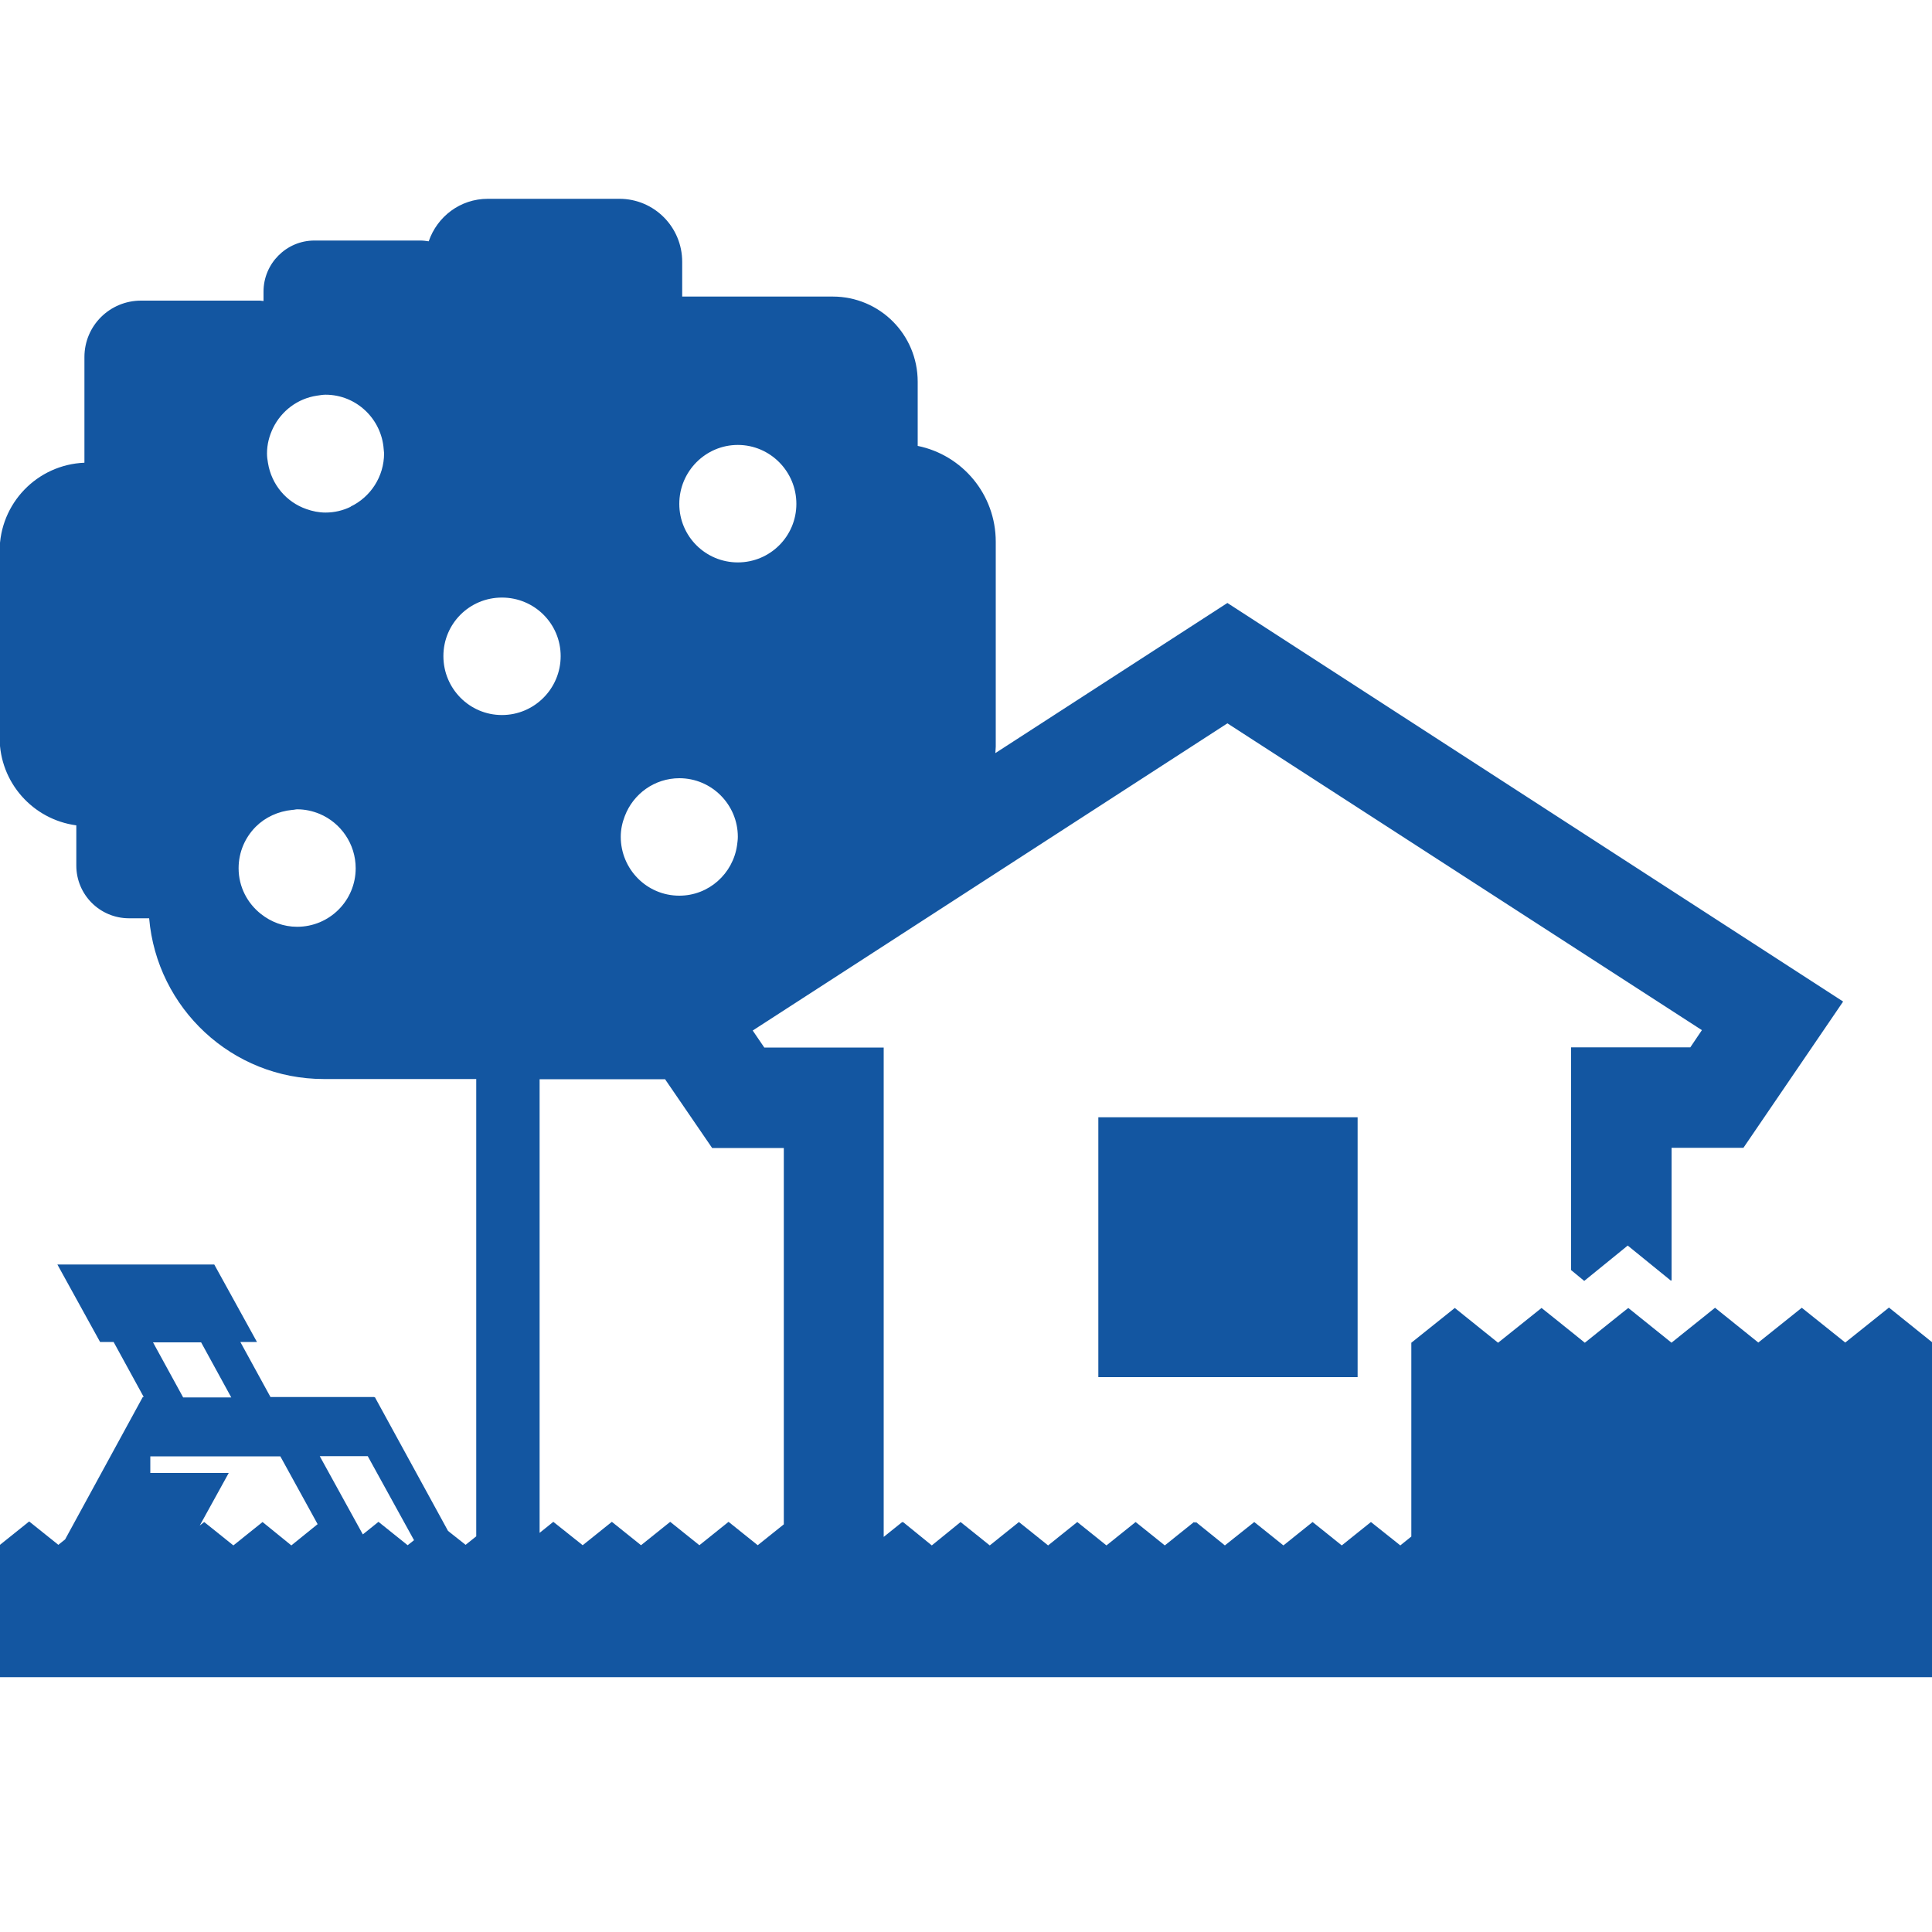 <?xml version="1.0" encoding="UTF-8"?>
<svg id="Layer_1" data-name="Layer 1" xmlns="http://www.w3.org/2000/svg" width="100" height="100" viewBox="0 0 100 100">
  <rect x="56.85" y="57.83" width="13.42" height="13.45" style="fill: #1356a1;"/>
  <path d="M7.92,69.48h2.49l1.56,2.85h-2.49l-1.56-2.85ZM19.04,75.38l2.39,4.34-.33.26-1.51-1.21-.81.65-2.23-4.05h2.48ZM12.31,75.38h2.2l1.93,3.51-1.36,1.1-1.49-1.21-1.51,1.21-1.51-1.21-.23.18,1.5-2.72h-4.06v-.86h4.53ZM34.43,55.87l2.43,3.55h3.71v19.48l-1.35,1.08-1.51-1.21-1.51,1.21-1.51-1.21-1.51,1.21-1.51-1.21h0s0,0,0,0l-1.51,1.21-1.52-1.21-.71.57v-23.48h6.5ZM22.95,33.96c0-1.68,1.35-3.03,3.03-3.03s3.04,1.35,3.04,3.03-1.36,3.05-3.04,3.05-3.03-1.37-3.03-3.05M18.15,26.23c-.39.19-.83.3-1.3.3-.35,0-.68-.07-.99-.18-1.04-.36-1.81-1.27-1.99-2.39-.03-.16-.05-.32-.05-.49,0-.48.12-.92.32-1.33.43-.87,1.26-1.51,2.26-1.66.15-.02.3-.05.45-.05,1.6,0,2.9,1.26,3.01,2.82,0,.07.02.14.02.21,0,1.22-.71,2.27-1.73,2.76M15.38,47.97c-.71,0-1.35-.25-1.87-.66-.7-.55-1.16-1.4-1.16-2.37,0-.84.34-1.6.89-2.15.49-.49,1.16-.8,1.89-.87.09,0,.17-.03.25-.03.42,0,.81.09,1.17.24,1.09.46,1.86,1.55,1.86,2.81,0,1.68-1.36,3.03-3.03,3.03M35.16,40.28c1.68,0,3.03,1.37,3.03,3.03,0,.15-.02.29-.04.44-.21,1.47-1.46,2.61-2.99,2.61-1.68,0-3.03-1.37-3.03-3.05,0-.38.08-.74.21-1.07.43-1.14,1.53-1.96,2.83-1.96M35.16,26.08c0-1.68,1.36-3.05,3.03-3.05s3.03,1.37,3.03,3.05-1.36,3.03-3.03,3.03-3.03-1.35-3.03-3.03M97.76,67.69l-2.25,1.8-2.25-1.8-2.25,1.8-2.24-1.8-2.22,1.78-.03.03-2.24-1.8-.33.26-1.92,1.54-.68-.55-1.56-1.25-2.25,1.8-2.24-1.8-2.25,1.8v10.03l-.57.46-1.52-1.21-.4.32-1.11.89-1.51-1.21-1.51,1.21-1.51-1.21-1.52,1.21-1.5-1.21-.05.04-.05-.04-1.51,1.21-1.51-1.21-1.51,1.21-1.51-1.21-1.51,1.21-1.51-1.21-1.51,1.21-1.51-1.21-1.49,1.21-1.49-1.21-.02.02-.02-.02-.96.77v-25.33h-6.18l-.6-.88,5.35-3.46,19.22-12.44,24.56,15.88-.6.89h-6.17v11.53l.68.56,1.92-1.56.33-.27,2.24,1.82.03-.03v-6.85h3.72l5.16-7.57-31.87-20.63-12.01,7.77c0-.11.02-.22.02-.33v-10.61c0-2.45-1.73-4.49-4.04-4.96v-3.32c0-2.45-1.97-4.41-4.4-4.41h-7.79v-1.8c0-1.8-1.45-3.26-3.25-3.26h-6.81c-1.43,0-2.62.92-3.06,2.2-.14-.02-.28-.04-.42-.04h-5.5c-1.45,0-2.63,1.19-2.63,2.64v.49c-.06,0-.12-.02-.19-.02h-6.15c-1.62,0-2.93,1.3-2.93,2.92v5.47c-2.44.1-4.39,2.1-4.39,4.58v9.65c0,2.33,1.73,4.24,3.97,4.54v2.08c0,1.51,1.22,2.73,2.73,2.73h1.04c.4,4.66,4.29,8.32,9.04,8.32h7.89v23.67l-.55.44-.91-.72-3.79-6.93-.03.02v-.02h-5.37l-1.56-2.85h.86l-2.21-4.01H2.97l2.21,4.01h.7l1.56,2.85h-.05l-4.02,7.37-.35.28-1.51-1.21-1.51,1.21v6.85h100v-17.34l-2.24-1.8Z" style="fill: #1356a1;"/>
</svg>